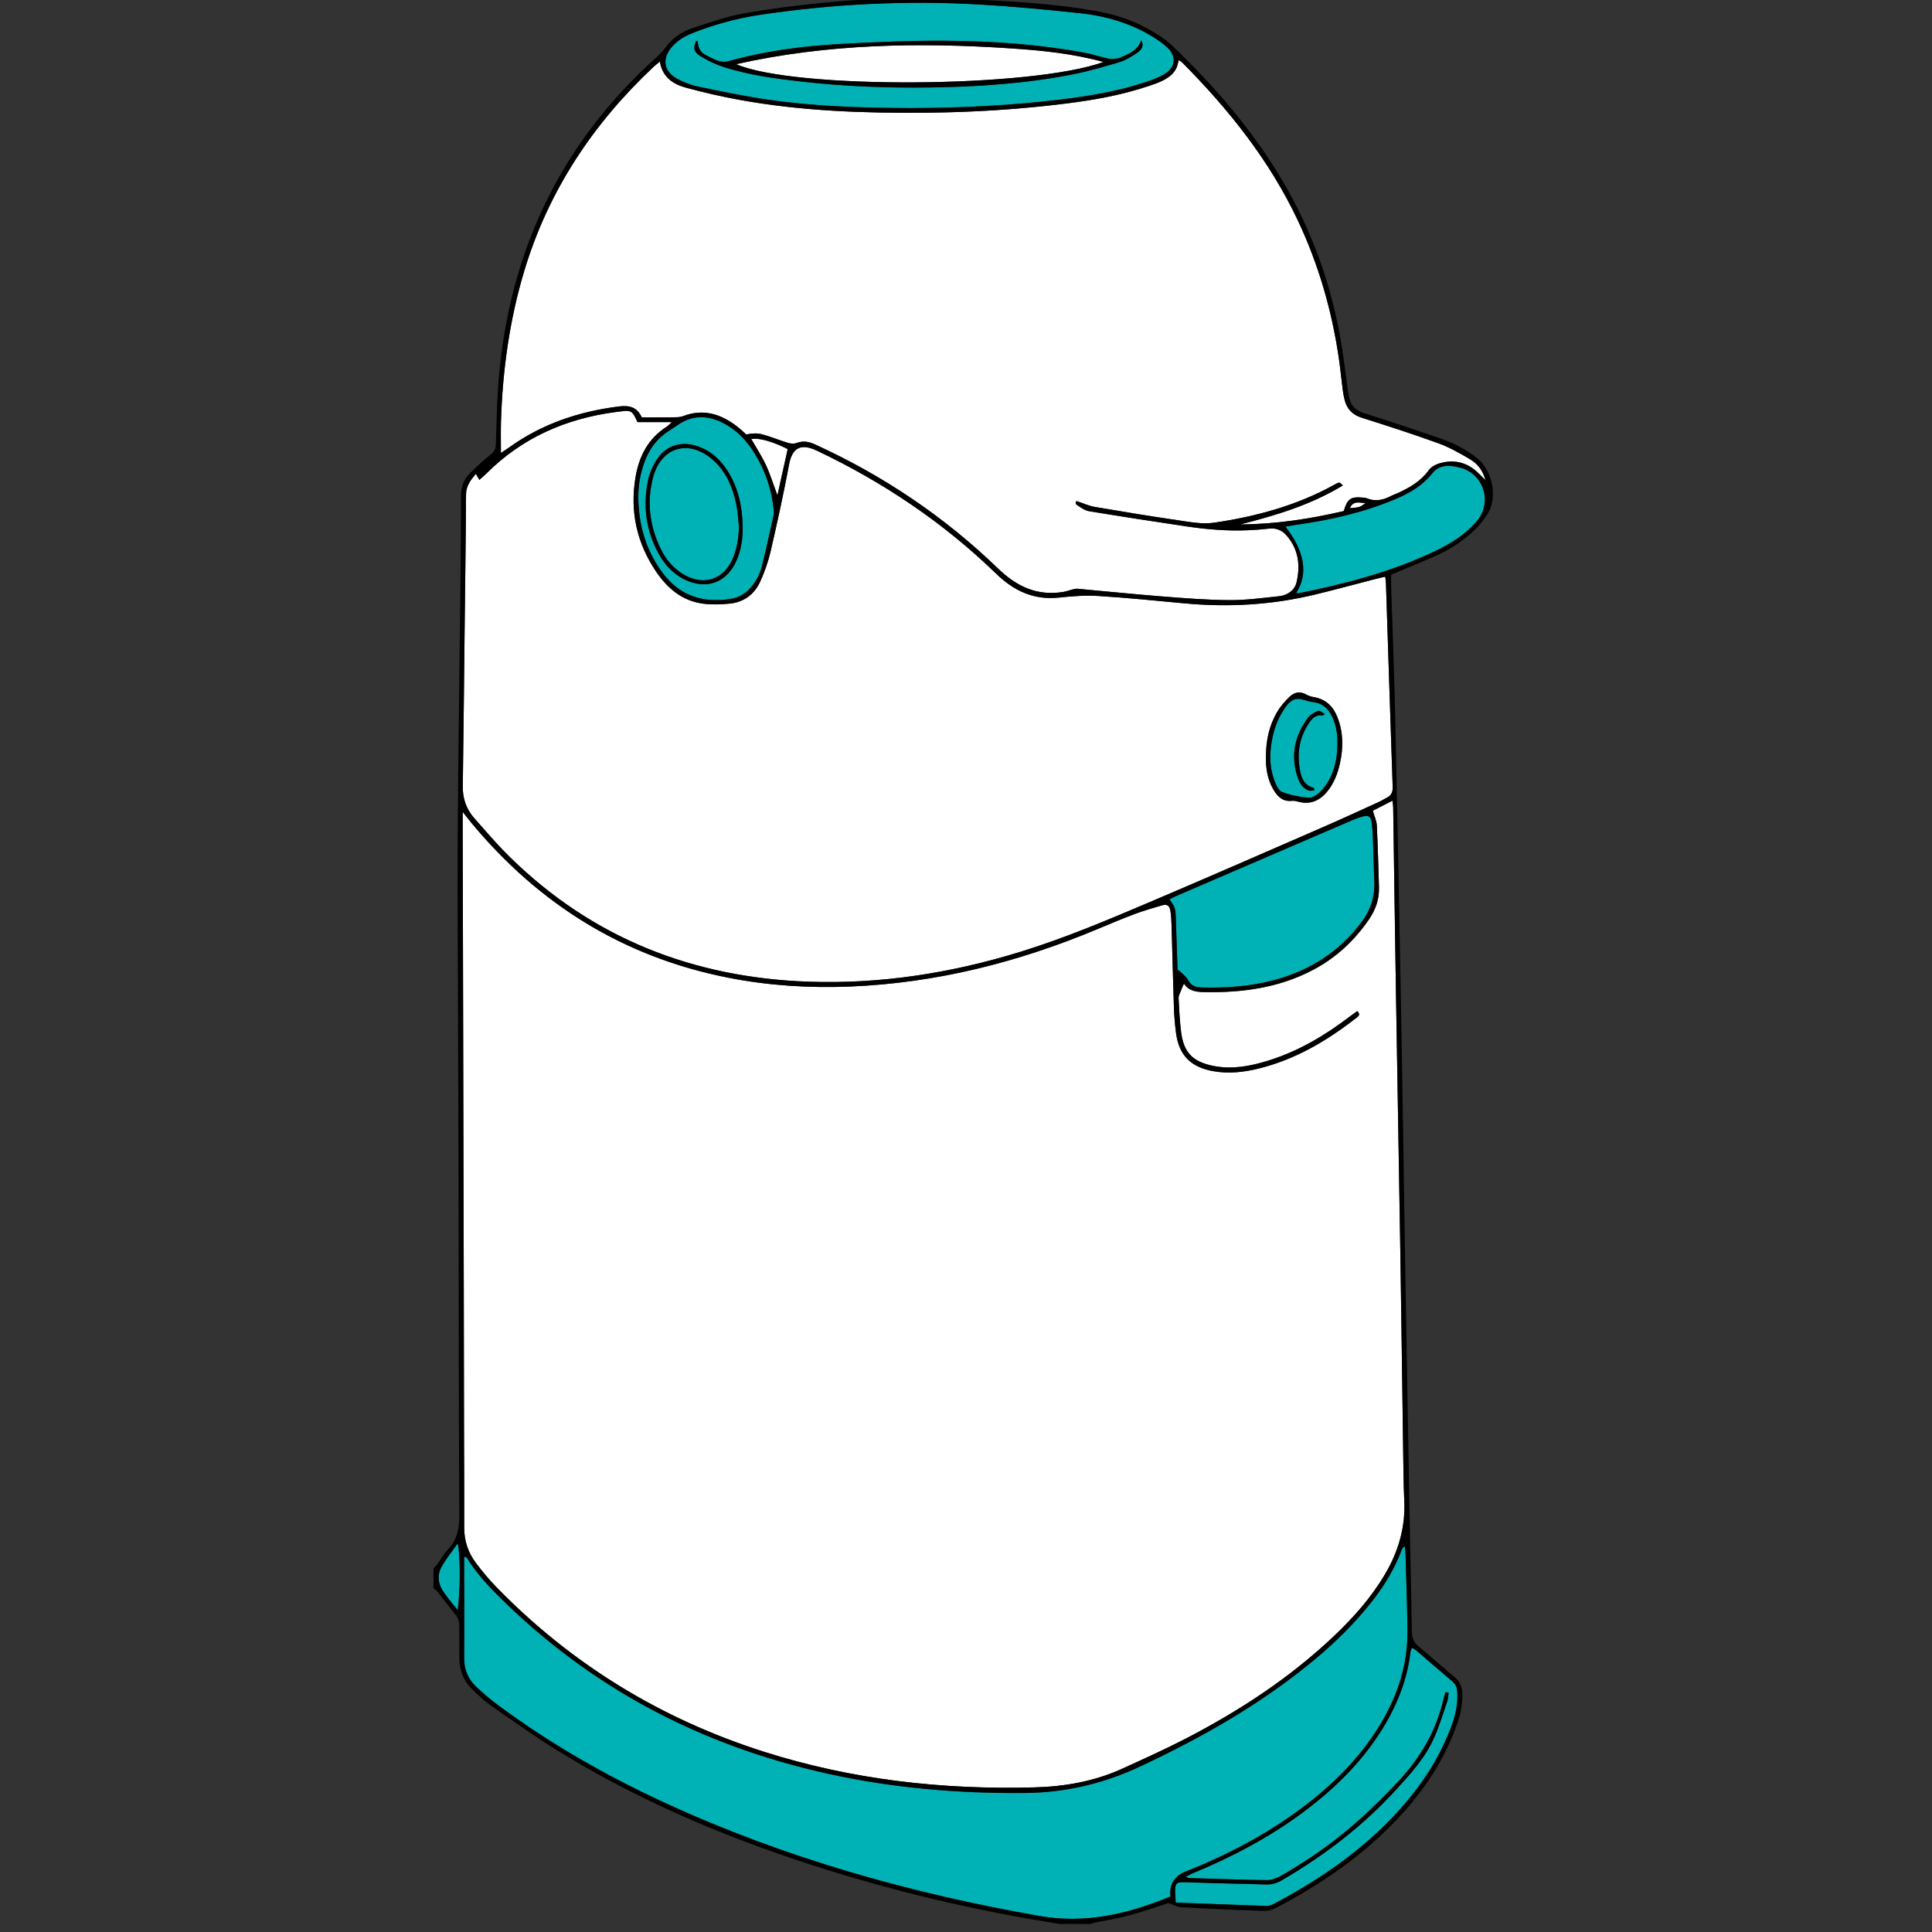 <?xml version="1.0" encoding="utf-8"?>
<!-- Generator: Adobe Illustrator 16.0.3, SVG Export Plug-In . SVG Version: 6.00 Build 0)  -->
<!DOCTYPE svg PUBLIC "-//W3C//DTD SVG 1.1//EN" "http://www.w3.org/Graphics/SVG/1.1/DTD/svg11.dtd">
<svg version="1.1" id="Diaper_Champ_-_Regular" xmlns="http://www.w3.org/2000/svg" xmlns:xlink="http://www.w3.org/1999/xlink"
	 x="0px" y="0px" width="512px" height="512px" viewBox="0 0 512 512" enable-background="new 0 0 512 512" xml:space="preserve">
<rect x="0" y="0" width="512" height="512" fill="#333333" stroke="none"/>
<path id="Base" fill="#FFFFFF" d="M359.69,267.949c-0.7,0.513-1.452,1.044-2.187,1.602c-6.611,5.038-13.707,9.188-21.704,11.622
	c-4.635,1.409-9.349,2.287-14.208,1.318c-5.535-1.104-7.928-3.575-8.601-9.111c-0.354-2.94-0.509-5.905-0.647-8.864
	c-0.028-0.636,0.364-1.303,0.603-1.939c0.22-0.592,0.487-1.162,0.81-1.916c1.275,1.992,3.26,2.218,5.354,2.26
	c10.148,0.198,19.972-1.136,29.079-5.998c6.002-3.202,10.788-7.71,14.621-13.29c1.779-2.587,2.737-5.417,2.636-8.574
	c-0.173-5.447-0.302-10.895-0.574-16.336c-0.061-1.209-0.643-2.395-1.063-3.873c1.479-0.755,3.229-1.644,5.208-2.652
	c0.083,0.702,0.188,1.211,0.194,1.721c0.24,16.025,0.454,32.051,0.716,48.075c0.386,23.717,0.82,47.431,1.198,71.146
	c0.271,16.986,0.477,33.977,0.725,50.961c0.064,4.566,0.097,9.137,0.302,13.698c0.316,7.04-1.582,13.443-5.142,19.453
	c-3.666,6.199-8.405,11.514-13.602,16.429c-11.676,11.051-25.006,19.748-39.228,27.105c-5.477,2.83-11.107,5.353-16.717,7.916
	c-7.402,3.384-15.279,4.763-23.347,4.979c-24.357,0.651-48.294-2.022-71.597-9.428c-27.331-8.688-51.09-23.198-71.096-43.777
	c-1.894-1.947-3.632-4.065-5.272-6.231c-2.084-2.75-3.139-5.886-3.125-9.396c0.032-8.097-0.036-16.19-0.052-24.287
	c-0.025-13.225-0.034-26.447-0.065-39.672c-0.096-40.875-0.197-81.75-0.296-122.625c-0.001-0.847,0-1.693,0-3.107
	c1.046,1.316,1.706,2.181,2.399,3.016c17.907,21.536,40.384,35.519,67.979,40.932c10.656,2.09,21.426,2.787,32.286,2.345
	c22.851-0.937,44.621-6.445,65.637-15.251c3.25-1.362,6.497-2.735,9.798-3.969c2.391-0.894,4.854-1.598,7.308-2.321
	c1.16-0.34,1.879,0.058,2.104,1.241c0.232,1.254,0.304,2.545,0.342,3.825c0.221,7.288,0.381,14.582,0.63,21.867
	c0.077,2.317,0.264,4.645,0.569,6.94c0.79,5.936,3.947,9.047,9.89,10.099c4.04,0.715,8.006,0.278,11.912-0.677
	c9.761-2.39,18.206-7.368,26.039-13.501C359.999,269.311,360.635,268.908,359.69,267.949z M123.507,131.024
	c-0.066,11.696-0.236,23.392-0.368,35.089c-0.16,14.099-0.292,28.2-0.494,42.297c-0.046,3.216,0.931,6.017,3.015,8.384
	c3.07,3.484,6.097,7.028,9.405,10.28c21.963,21.595,48.663,32.015,79.188,33.083c19.153,0.671,37.854-2.277,56.124-7.906
	c11.949-3.682,23.459-8.57,34.95-13.458c15.179-6.453,30.289-13.064,45.41-19.647c4.912-2.136,9.773-4.391,14.648-6.609
	c0.729-0.33,1.404-0.767,2.121-1.124c1.226-0.607,1.618-1.532,1.569-2.92c-0.624-17.934-1.19-35.87-1.779-53.806
	c-0.02-0.544-0.107-1.085-0.188-1.861c-0.798,0.184-1.478,0.322-2.146,0.496c-5.502,1.418-10.984,2.918-16.51,4.252
	c-11.392,2.754-22.938,3.41-34.601,2.316c-7.575-0.711-15.151-1.474-22.741-1.949c-3.412-0.212-6.887,0.035-10.296,0.41
	c-6.74,0.738-12-1.647-16.838-6.335c-13.977-13.548-29.945-24.271-47.544-32.613c-4.333-2.054-6.51-0.6-7.314,3.674
	c-1.454,7.707-3.124,15.377-4.891,23.019c-0.646,2.784-1.614,5.54-2.813,8.134c-1.542,3.339-4.346,5.369-8.045,5.735
	c-2.372,0.235-4.824,0.315-7.174-0.007c-5.445-0.752-9.326-4.072-12.302-8.454c-5.137-7.559-6.979-15.939-5.491-24.942
	c0.918-5.561,3.331-10.352,8.308-13.494c0.36-0.228,0.643-0.579,1.324-1.211c-3.381,0-6.289,0-9.095,0
	c-1.384-3.048-1.658-3.204-4.639-2.803c-0.396,0.054-0.797,0.096-1.192,0.147c-13.186,1.749-24.777,6.83-34.263,16.339
	c-0.537,0.538-1.127,1.021-1.815,1.64c-0.354-0.627-0.576-1.02-0.913-1.616C124.671,127.29,123.52,128.79,123.507,131.024z
	 M338.472,188.651c0.877-1.489,2.065-2.844,3.324-4.041c1.235-1.181,2.771-1.49,4.411-0.529c0.604,0.352,1.335,0.549,2.031,0.671
	c3.162,0.556,5.102,2.5,6.219,5.383c1.563,4.021,1.55,8.13,0.614,12.278c-0.604,2.687-1.591,5.207-3.356,7.358
	c-2.001,2.437-4.488,3.528-7.659,2.678c-0.533-0.143-1.113-0.284-1.648-0.222c-2.609,0.301-4.004-1.306-5.1-3.264
	c-1.485-2.658-1.875-5.585-1.821-8.281C335.469,196.208,336.361,192.244,338.472,188.651z M389.544,121.685
	c-2.68-1.576-5.426-3.146-8.335-4.2c-6.692-2.431-13.479-4.613-20.273-6.762c-2.479-0.784-3.979-2.278-4.594-4.729
	c-0.233-0.93-0.403-1.879-0.525-2.83c-0.337-2.621-0.582-5.254-0.959-7.869c-1.836-12.765-5.355-25.042-10.848-36.723
	c-7.529-16.021-18.39-29.616-30.786-42.08c-0.201-0.203-0.503-0.309-0.911-0.552c-0.323,3.098-2.33,4.587-4.749,5.685
	c-0.945,0.429-1.938,0.763-2.92,1.097c-7.165,2.424-14.569,3.769-22.05,4.707c-12.254,1.536-24.564,2.319-36.912,2.438
	c-16.606,0.163-33.175-0.417-49.563-3.375c-4.797-0.867-9.566-1.965-14.272-3.237c-3.438-0.928-6.314-2.771-6.968-6.926
	c-0.657,0.537-1.169,0.908-1.627,1.337c-16.101,15.099-27.936,32.895-34.325,54.161c-3.921,13.054-5.759,26.421-6.163,40.011
	c-0.077,2.6-0.012,5.205-0.012,8.204c1.014-0.681,1.663-1.095,2.288-1.543c8.677-6.218,18.442-9.459,28.956-10.78
	c2.658-0.334,4.775,0.05,6.076,2.88c2.988,0,5.947,0.02,8.905-0.014c0.708-0.008,1.461-0.071,2.111-0.321
	c5.285-2.012,9.897-0.575,14.159,2.693c0.881,0.676,1.688,1.449,2.526,2.178c1.486-0.314,2.916-0.384,4.226-0.028
	c2.313,0.629,4.54,1.57,6.834,2.267c0.703,0.213,1.603,0.281,2.266,0.032c1.717-0.646,3.215-0.394,4.847,0.35
	c18.035,8.218,34.284,19.135,48.515,32.876c5.027,4.854,10.354,7.329,17.244,6.256c0.829-0.13,1.629-0.453,2.447-0.653
	c0.448-0.111,0.922-0.252,1.37-0.212c7.418,0.667,14.831,1.439,22.257,2.024c5.986,0.472,11.99,0.953,17.989,0.996
	c4.385,0.032,8.781-0.576,13.159-1.032c2.229-0.233,4.151-1.539,4.657-3.644c1.07-4.449,0.569-8.772-2.601-12.426
	c-1.238-1.427-2.768-2.081-4.699-1.851c-1.827,0.218-3.669,0.352-5.508,0.428c-5.382,0.23-10.738-0.19-16.054-0.976
	c-8.712-1.288-17.416-2.635-26.107-4.067c-1.108-0.183-2.161-0.949-3.139-1.6c-0.613-0.407-0.436-0.958-0.141-1.076
	c1.813,0.597,3.251,1.277,4.767,1.535c7.421,1.266,14.847,2.494,22.294,3.575c3.072,0.446,6.286,1.062,9.291,0.621
	c11.143-1.636,21.952-4.542,31.9-10.057c0.419-0.232,0.851-0.52,1.302-0.577c0.234-0.03,0.527,0.384,0.986,0.752
	c-8.575,5.203-17.797,7.941-27.192,10.331c9.348-0.053,18.493-1.457,27.435-3.542c0.921-3.217,1.836-3.849,4.893-3.579
	c0.396,0.036,0.824,0.034,1.183,0.185c2.259,0.949,4.366,0.491,6.434-0.6c0.563-0.298,1.186-0.488,1.767-0.755
	c3.156-1.449,6.113-3.129,8.219-6.058c0.565-0.783,1.582-1.418,2.522-1.723c3.398-1.104,6.662-0.725,9.552,1.514
	c0.938,0.726,1.735,1.631,2.988,2.83C392.929,124.543,391.475,122.823,389.544,121.685z M208.748,119.011
	c-3.983-2.034-7.908-3.109-9.639-2.635c1.304,2.277,2.759,4.477,3.86,6.841c1.137,2.44,1.929,5.042,3.053,8.055
	C206.99,126.912,207.871,122.956,208.748,119.011z M361.873,133.299c-1.525,0.026-3.133-0.799-4.167,1.347
	C360.144,134.515,360.563,134.375,361.873,133.299z M292.443,16.422c-8.34-2.272-16.424-3.057-24.504-3.597
	c-24.441-1.634-48.783-1.22-72.843,4.181C210.507,23.727,273.584,23.335,292.443,16.422z"/>
<path id="Foot" fill="#00B2B6" d="M310.186,502.593c-11.28,4.655-22.572,7.292-34.646,5.177
	c-34.226-5.997-67.438-15.335-99.077-29.879c-15.763-7.246-30.771-15.821-44.716-26.188c-1.923-1.431-3.744-3.013-5.497-4.65
	c-2.208-2.063-3.267-4.626-3.242-7.721c0.065-8.175,0.008-16.349-0.004-24.521c-0.001-0.717,0-1.434,0-2.295
	c0.346,0.137,0.622,0.152,0.707,0.289c2.495,4.063,5.711,7.523,9.083,10.847c11.658,11.487,24.651,21.183,39.065,28.958
	c14.905,8.038,30.683,13.683,47.196,17.369c17.293,3.858,34.808,5.33,52.489,5.185c10.739-0.089,20.889-2.466,30.646-7.042
	c16.461-7.722,32.153-16.633,46.176-28.298c5.683-4.729,10.922-9.899,15.468-15.746c3.165-4.072,5.792-8.457,7.618-13.296
	c0.141-0.36,0.318-0.704,0.827-1.028c0.068,0.685,0.182,1.362,0.198,2.046c0.19,6.809,0.462,13.615,0.52,20.422
	c0.074,8.625-2.412,16.588-6.746,23.991c-5.943,10.159-14.274,18.044-23.789,24.774c-8.347,5.904-17.365,10.563-26.818,14.422
	c-0.148,0.059-0.299,0.12-0.45,0.171C311.927,496.714,309.758,498.663,310.186,502.593z M383.888,448.582
	c-0.099,0.737-0.075,1.517-0.313,2.203c-1.115,3.252-2.126,6.558-3.507,9.695c-2.324,5.273-6.152,9.483-10.006,13.713
	c-8.835,9.693-19.094,17.529-30.384,24.103c-1.277,0.745-2.616,1.153-4.111,1.107c-3.844-0.12-7.688-0.191-11.532-0.294
	c-3.523-0.098-7.048-0.234-10.571-0.301c-1.5-0.025-1.938,0.326-2.029,1.719c-0.074,1.146,0.084,2.306,0.146,3.675
	c8.252,0.313,16.173,0.632,24.094,0.887c0.674,0.022,1.417-0.278,2.032-0.604c12.406-6.567,23.838-14.446,33.269-24.978
	c6.047-6.747,10.904-14.221,13.938-22.824c0.946-2.688,1.438-5.387,1.285-8.235c-0.063-1.205-0.399-2.1-1.354-2.896
	c-3.131-2.624-6.191-5.333-9.294-7.993c-0.39-0.334-0.857-0.571-1.292-0.855c-0.181,0.284-0.301,0.404-0.338,0.548
	c-0.088,0.308-0.146,0.625-0.187,0.94c-0.836,6.618-3.14,12.729-6.475,18.464c-5.532,9.518-13.172,17.092-21.932,23.609
	c-8.985,6.694-18.832,11.851-29.151,16.136c-0.598,0.245-1.154,0.575-1.908,0.96c0.465,0.219,0.596,0.332,0.729,0.339
	c6.891,0.208,13.774,0.459,20.664,0.555c1.206,0.014,2.53-0.456,3.612-1.042c2.391-1.301,4.688-2.78,6.974-4.259
	c9.146-5.903,17.151-13.108,24.536-21.099c5.628-6.082,9.668-12.916,11.604-20.979c0.196-0.821,0.465-1.621,0.699-2.43
	C383.352,448.49,383.621,448.535,383.888,448.582z M121.284,409.027c-1.572,2.261-3.223,4.229-4.396,6.453
	c-0.909,1.717-0.81,3.881,0.143,5.555c1.162,2.04,2.823,3.797,4.268,5.677C122.11,420.73,121.935,411.086,121.284,409.027z"/>
<path id="Accents" fill="#00B2B6" d="M241.378,28.647c-12.584-0.048-25.157-0.416-37.63-2.202
	c-6.332-0.906-12.609-2.225-18.878-3.532c-1.929-0.401-3.854-1.168-5.578-2.132c-3.419-1.914-3.87-5.264-1.313-8.26
	c1.438-1.684,3.258-2.843,5.289-3.655c5.822-2.329,11.849-3.986,18.041-4.916c19.389-2.915,38.888-3.883,58.458-2.75
	c8.789,0.508,17.563,1.355,26.319,2.28c6.825,0.72,13.37,2.581,19.295,6.196c1.427,0.872,2.849,1.831,4.048,2.981
	c2.36,2.256,2.104,5.138-0.663,6.872c-1.538,0.963-3.309,1.614-5.04,2.194c-7.561,2.52-15.384,3.795-23.265,4.729
	C267.481,27.989,254.446,28.611,241.378,28.647z M302.453,10.652c-0.987,2.833-3.437,3.7-5.771,4.707
	c-0.146,0.063-0.302,0.149-0.451,0.154c-0.844,0.027-1.719,0.183-2.522,0.014c-2.03-0.426-4.012-1.117-6.049-1.499
	c-12.074-2.267-24.301-3.122-36.549-3.223c-9.515-0.079-19.048,0.325-28.554,0.858c-9.917,0.557-19.768,1.842-29.369,4.517
	c-2.428,0.677-4.149-0.647-6.069-1.539c-1.544-0.716-2.144-2.025-2.213-3.654c-0.003-0.062-0.261-0.112-0.4-0.167
	c-0.836,1.742-0.708,2.904,1.029,3.992c1.879,1.174,3.927,2.188,6.03,2.873c6.96,2.268,14.196,3.19,21.436,3.997
	c11.073,1.234,22.188,1.648,33.327,1.498c12.667-0.17,25.281-1.003,37.733-3.426c4.305-0.838,8.546-2.066,12.748-3.339
	c1.645-0.499,3.18-1.5,4.623-2.479C302.469,13.232,303.274,12.186,302.453,10.652z M312.461,257.191
	c0.804,0.822,1.83,1.521,2.354,2.496c0.813,1.502,1.965,1.959,3.521,2.002c6.52,0.183,12.978-0.262,19.3-1.944
	c9.436-2.513,17.252-7.443,23.171-15.353c2.486-3.323,3.606-6.878,3.407-10.967c-0.169-3.438-0.202-6.885-0.335-10.326
	c-0.063-1.68-0.155-3.364-0.344-5.034c-0.187-1.674-0.814-2.104-2.402-1.684c-1.002,0.266-1.986,0.633-2.939,1.043
	c-15.521,6.674-31.037,13.362-46.552,20.05c-0.579,0.25-1.133,0.557-1.711,0.842c1.564,2.296,1.574,2.296,1.675,5.188
	c0.159,4.561,0.31,9.122,0.462,13.684C312.198,257.189,312.33,257.189,312.461,257.191z M344.383,157.182
	c12.42-2.519,24.644-5.706,36.127-11.227c4.129-1.986,8.035-4.417,10.981-8.005c4.004-4.872,1.74-12.235-4.298-13.95
	c-2.661-0.757-5.674-1.03-7.592,1.393c-2.553,3.223-5.834,5.172-9.47,6.727c-8.527,3.647-17.482,5.677-26.635,6.963
	c-0.902,0.126-1.8,0.308-2.832,0.488c5.134,6.635,6.081,12.523,2.81,17.618C343.912,157.188,344.153,157.228,344.383,157.182z
	 M169.163,132.164c-0.058-3.079,0.401-6.069,1.364-8.987c1.245-3.775,3.379-6.875,6.779-9.03c0.741-0.471,1.479-0.954,2.199-1.461
	c4.155-2.93,8.417-2.662,12.665-0.307c4.527,2.509,7.404,6.521,9.611,11.066c1.727,3.559,2.783,7.325,3.209,11.261
	c0.067,0.628,0.14,1.296,0.007,1.901c-0.979,4.453-1.948,8.912-3.059,13.333c-0.567,2.263-1.63,4.328-3.253,6.081
	c-1.37,1.478-3.055,2.367-4.987,2.681c-7.41,1.204-13.615-0.774-18.197-7.004C171.222,145.878,169.287,139.318,169.163,132.164z
	 M196.818,140.164c-0.013-6.183-1.366-11.201-3.944-15.273c-1.989-3.144-4.598-5.535-8.198-6.693
	c-4.274-1.376-8.313-0.084-10.696,3.708c-1.043,1.66-1.882,3.583-2.273,5.497c-1.376,6.739-0.498,13.233,2.833,19.308
	c1.611,2.937,3.794,5.334,6.863,6.848c5.801,2.86,11.251,0.864,13.82-5.1C196.447,145.61,196.836,142.609,196.818,140.164z
	 M354.432,196.903c0.013,3.513-0.561,6.659-2.068,9.541c-0.69,1.322-1.638,2.583-2.721,3.603c-0.765,0.719-1.998,1.454-2.943,1.362
	c-2.355-0.226-4.766-0.674-6.95-1.542c-0.952-0.379-1.627-1.927-2.048-3.082c-1.444-3.959-1.281-8.015-0.316-12.061
	c0.676-2.833,1.829-5.442,3.626-7.766c1.147-1.486,2.502-2.151,4.381-1.532c0.91,0.298,1.851,0.554,2.796,0.671
	c2.415,0.302,3.854,1.77,4.847,3.829C354.139,192.215,354.467,194.655,354.432,196.903z M348.373,209.423
	c-0.187-0.416-0.222-0.655-0.313-0.677c-2.182-0.537-3.063-2.207-3.463-4.161c-0.958-4.657-0.368-9.076,2.366-13.076
	c0.846-1.235,1.869-2.206,3.572-1.9c0.146,0.026,0.338-0.22,0.534-0.355c-1.28-0.955-1.424-1.07-2.278-0.644
	c-0.77,0.386-1.604,0.861-2.104,1.525c-3.712,4.948-4.779,10.381-2.653,16.282c0.493,1.373,1.364,2.572,2.834,3.083
	C347.278,209.644,347.802,209.463,348.373,209.423z M195.125,133.677c-0.963-4.634-2.746-8.902-6.476-12.041
	c-6.298-5.301-13.476-3.09-15.571,4.849c-1.726,6.529-0.93,12.887,2,18.938c1.342,2.772,3.278,5.125,5.977,6.748
	c5.382,3.241,10.82,1.474,13.208-4.304c1.087-2.631,1.47-5.394,1.585-8.241C195.615,137.64,195.529,135.625,195.125,133.677z"/>
<path id="Lines" d="M280.803,509.862c-2.591-0.431-5.184-0.836-7.768-1.289c-19.967-3.507-39.601-8.372-58.871-14.649
	c-23.359-7.609-45.833-17.245-66.76-30.222c-5.845-3.625-11.457-7.629-17.099-11.57c-1.827-1.274-3.481-2.826-5.092-4.379
	c-2.354-2.272-3.499-5.102-3.468-8.409c0.026-2.804-0.074-5.604-0.033-8.405c0.02-1.188-0.277-2.145-1.045-3.073
	c-1.628-1.979-3.139-4.05-4.728-6.062c-0.284-0.357-0.705-0.608-1.063-0.913c0-1.764,0-3.524,0-5.291
	c0.38-0.399,0.81-0.766,1.128-1.209c0.848-1.164,1.489-2.522,2.494-3.522c2.768-2.759,3.254-6.002,3.229-9.793
	c-0.182-27.812-0.146-55.617-0.2-83.427c-0.035-17.392-0.11-34.778-0.157-52.168c-0.041-15.065-0.172-30.131-0.069-45.196
	c0.144-21.551,0.473-43.101,0.702-64.652c0.085-8.013,0.165-16.026,0.139-24.039c-0.007-2.306,0.584-4.314,2.159-5.92
	c1.787-1.822,3.664-3.581,5.662-5.165c0.986-0.782,1.401-1.509,1.442-2.763c0.19-5.922,0.281-11.861,0.795-17.758
	c2.932-33.624,16.459-62.069,41.695-84.742c1.001-0.899,1.914-1.923,2.729-2.994c1.875-2.462,4.4-4.015,7.244-4.933
	c4.412-1.425,8.838-2.977,13.381-3.79c7.084-1.268,14.252-2.152,21.417-2.854c11.493-1.128,23.041-1.466,34.579-0.997
	c12.483,0.508,24.978,1.066,37.317,3.267c4.602,0.82,9.051,2.187,13.147,4.431c2.374,1.299,4.802,2.706,6.74,4.553
	c11.369,10.811,21.556,22.62,29.548,36.194c7.727,13.116,12.774,27.22,15.348,42.207c0.743,4.337,1.231,8.716,1.852,13.073
	c0.103,0.712,0.237,1.42,0.401,2.119c0.481,2.042,1.688,3.262,3.765,3.919c6.716,2.122,13.398,4.356,20.063,6.638
	c3.648,1.249,7.082,2.952,10.119,5.405c3.739,3.021,5.729,10.295,2.438,15.068c-0.997,1.44-2.078,2.869-3.352,4.055
	c-3.007,2.8-6.421,5.06-10.189,6.716c-3.878,1.702-7.805,3.298-11.777,4.969c0,1.076-0.029,2.184,0.009,3.291
	c0.373,12.093,0.854,24.183,1.119,36.278c0.58,26.27,1.085,52.544,1.563,78.817c0.367,20.188,0.639,40.376,0.971,60.563
	c0.372,22.433,0.753,44.863,1.156,67.293c0.204,11.294,0.499,22.586,0.663,33.879c0.024,1.679,0.513,2.844,1.8,3.908
	c3.215,2.649,6.296,5.463,9.506,8.115c1.422,1.179,2.006,2.557,2.063,4.367c0.079,2.523-0.319,4.923-1.115,7.307
	c-3.206,9.602-8.602,17.857-15.431,25.229c-9.484,10.23-20.784,18.028-33.115,24.396c-0.881,0.452-1.991,0.707-2.981,0.673
	c-7.285-0.249-14.569-0.563-21.853-0.957c-1.04-0.058-2.053-0.663-3.376-1.119c-3.222,1.025-6.771,2.281-10.388,3.263
	c-2.927,0.795-5.942,1.251-8.916,1.869c-0.462,0.096-0.905,0.266-1.358,0.4C286.253,509.862,283.529,509.862,280.803,509.862z
	 M359.69,267.949c0.944,0.959,0.309,1.361-0.186,1.746c-7.833,6.133-16.278,11.113-26.039,13.5
	c-3.906,0.955-7.872,1.392-11.912,0.678c-5.94-1.053-9.1-4.163-9.891-10.098c-0.307-2.299-0.491-4.623-0.568-6.941
	c-0.249-7.286-0.409-14.579-0.63-21.867c-0.038-1.28-0.107-2.571-0.343-3.825c-0.224-1.183-0.94-1.581-2.103-1.241
	c-2.452,0.723-4.917,1.427-7.308,2.321c-3.301,1.234-6.548,2.606-9.798,3.969c-21.016,8.806-42.786,14.316-65.637,15.25
	c-10.86,0.445-21.63-0.252-32.286-2.342c-27.597-5.415-50.072-19.396-67.98-40.934c-0.693-0.835-1.354-1.7-2.398-3.016
	c0,1.414-0.001,2.261,0,3.107c0.099,40.875,0.201,81.75,0.296,122.625c0.031,13.226,0.04,26.449,0.065,39.675
	c0.016,8.096,0.084,16.189,0.052,24.284c-0.015,3.515,1.042,6.647,3.125,9.397c1.643,2.164,3.381,4.283,5.271,6.232
	c20.007,20.578,43.766,35.09,71.097,43.776c23.303,7.403,47.236,10.079,71.597,9.428c8.065-0.217,15.942-1.596,23.347-4.979
	c5.607-2.563,11.24-5.086,16.717-7.916c14.222-7.357,27.552-16.059,39.228-27.105c5.194-4.915,9.936-10.229,13.602-16.429
	c3.56-6.01,5.458-12.413,5.142-19.453c-0.205-4.563-0.235-9.132-0.302-13.697c-0.248-16.986-0.451-33.976-0.726-50.963
	c-0.377-23.715-0.813-47.429-1.197-71.146c-0.262-16.023-0.476-32.049-0.718-48.074c-0.007-0.51-0.109-1.019-0.192-1.721
	c-1.979,1.009-3.729,1.897-5.208,2.652c0.42,1.479,1.002,2.664,1.063,3.873c0.272,5.441,0.401,10.89,0.574,16.336
	c0.104,3.157-0.854,5.987-2.636,8.574c-3.833,5.58-8.619,10.088-14.621,13.29c-9.107,4.861-18.931,6.196-29.079,5.998
	c-2.094-0.042-4.076-0.266-5.354-2.26c-0.32,0.754-0.59,1.326-0.81,1.916c-0.236,0.639-0.631,1.306-0.603,1.941
	c0.141,2.956,0.295,5.924,0.647,8.862c0.673,5.536,3.063,8.007,8.601,9.11c4.859,0.97,9.573,0.092,14.208-1.317
	c7.997-2.437,15.093-6.584,21.704-11.622C358.238,268.993,358.99,268.461,359.69,267.949z M126.117,125.564
	c-1.446,1.726-2.598,3.226-2.61,5.46c-0.066,11.696-0.236,23.392-0.368,35.089c-0.16,14.099-0.292,28.2-0.494,42.297
	c-0.046,3.216,0.931,6.017,3.015,8.384c3.07,3.484,6.097,7.028,9.405,10.28c21.963,21.595,48.663,32.015,79.188,33.083
	c19.153,0.671,37.854-2.277,56.124-7.906c11.949-3.682,23.459-8.57,34.95-13.458c15.179-6.453,30.289-13.064,45.41-19.647
	c4.912-2.136,9.773-4.391,14.648-6.609c0.729-0.33,1.403-0.767,2.121-1.124c1.226-0.607,1.618-1.532,1.569-2.92
	c-0.624-17.934-1.19-35.87-1.779-53.806c-0.02-0.544-0.107-1.085-0.188-1.861c-0.798,0.184-1.478,0.322-2.146,0.496
	c-5.502,1.418-10.984,2.918-16.51,4.252c-11.392,2.754-22.938,3.41-34.601,2.316c-7.575-0.711-15.151-1.474-22.741-1.949
	c-3.412-0.212-6.887,0.035-10.296,0.41c-6.74,0.738-12-1.647-16.838-6.335c-13.977-13.548-29.945-24.271-47.544-32.613
	c-4.333-2.054-6.51-0.6-7.314,3.674c-1.454,7.707-3.124,15.377-4.891,23.019c-0.646,2.784-1.614,5.54-2.813,8.134
	c-1.542,3.339-4.346,5.369-8.045,5.735c-2.372,0.235-4.824,0.315-7.174-0.007c-5.445-0.752-9.326-4.072-12.302-8.454
	c-5.137-7.559-6.979-15.939-5.491-24.942c0.918-5.561,3.331-10.352,8.308-13.494c0.36-0.228,0.643-0.579,1.324-1.211
	c-3.381,0-6.289,0-9.095,0c-1.384-3.048-1.658-3.204-4.64-2.803c-0.396,0.054-0.796,0.096-1.191,0.147
	c-13.186,1.749-24.777,6.83-34.263,16.339c-0.537,0.538-1.127,1.021-1.815,1.64C126.676,126.553,126.454,126.16,126.117,125.564z
	 M393.672,127.252c-0.741-2.709-2.195-4.43-4.131-5.568c-2.678-1.576-5.424-3.146-8.332-4.2c-6.693-2.431-13.48-4.613-20.274-6.762
	c-2.479-0.784-3.979-2.278-4.594-4.729c-0.233-0.93-0.403-1.879-0.525-2.83c-0.337-2.621-0.582-5.254-0.959-7.869
	c-1.836-12.765-5.354-25.042-10.848-36.723c-7.529-16.019-18.39-29.616-30.786-42.08c-0.201-0.203-0.503-0.309-0.911-0.552
	c-0.323,3.098-2.33,4.587-4.749,5.685c-0.945,0.429-1.938,0.763-2.92,1.097c-7.165,2.424-14.569,3.769-22.05,4.707
	c-12.254,1.536-24.564,2.319-36.912,2.438c-16.606,0.163-33.175-0.417-49.563-3.375c-4.797-0.867-9.566-1.965-14.273-3.237
	c-3.438-0.928-6.313-2.771-6.967-6.926c-0.658,0.537-1.169,0.908-1.627,1.337c-16.101,15.099-27.936,32.895-34.325,54.161
	c-3.921,13.054-5.759,26.421-6.164,40.011c-0.076,2.6-0.011,5.205-0.011,8.204c1.014-0.681,1.663-1.095,2.288-1.543
	c8.677-6.218,18.442-9.459,28.956-10.78c2.658-0.334,4.775,0.05,6.076,2.88c2.988,0,5.947,0.02,8.905-0.014
	c0.708-0.008,1.461-0.071,2.111-0.321c5.285-2.012,9.897-0.575,14.159,2.693c0.881,0.676,1.688,1.449,2.526,2.178
	c1.486-0.314,2.916-0.384,4.226-0.028c2.313,0.629,4.54,1.57,6.834,2.267c0.703,0.213,1.603,0.281,2.266,0.032
	c1.717-0.646,3.215-0.394,4.847,0.35c18.035,8.218,34.284,19.135,48.515,32.876c5.027,4.854,10.354,7.329,17.244,6.256
	c0.829-0.13,1.629-0.453,2.447-0.653c0.448-0.111,0.922-0.252,1.37-0.212c7.418,0.667,14.831,1.439,22.257,2.024
	c5.986,0.472,11.99,0.953,17.989,0.996c4.385,0.032,8.781-0.576,13.159-1.032c2.229-0.233,4.151-1.539,4.657-3.644
	c1.07-4.449,0.569-8.772-2.601-12.426c-1.238-1.427-2.768-2.081-4.699-1.851c-1.827,0.218-3.669,0.352-5.508,0.428
	c-5.382,0.23-10.738-0.19-16.054-0.976c-8.712-1.288-17.417-2.635-26.107-4.067c-1.108-0.183-2.161-0.949-3.139-1.6
	c-0.613-0.407-0.436-0.958-0.141-1.076c1.813,0.597,3.251,1.277,4.767,1.535c7.421,1.266,14.847,2.494,22.294,3.575
	c3.072,0.446,6.286,1.062,9.291,0.621c11.143-1.636,21.952-4.542,31.9-10.057c0.418-0.232,0.851-0.52,1.302-0.577
	c0.234-0.03,0.527,0.384,0.987,0.752c-8.576,5.203-17.798,7.941-27.193,10.331c9.348-0.053,18.493-1.457,27.435-3.542
	c0.921-3.217,1.836-3.849,4.893-3.579c0.396,0.036,0.824,0.034,1.183,0.185c2.259,0.949,4.366,0.491,6.434-0.6
	c0.563-0.298,1.186-0.488,1.767-0.755c3.156-1.449,6.112-3.129,8.219-6.058c0.565-0.783,1.582-1.418,2.522-1.723
	c3.398-1.104,6.662-0.725,9.552,1.514C391.62,125.148,392.42,126.054,393.672,127.252z M310.186,502.593
	c-0.43-3.931,1.741-5.879,5.005-7.016c0.151-0.051,0.302-0.112,0.45-0.171c9.453-3.857,18.474-8.518,26.818-14.422
	c9.515-6.73,17.846-14.615,23.787-24.774c4.334-7.403,6.822-15.366,6.748-23.991c-0.058-6.807-0.327-13.615-0.52-20.422
	c-0.021-0.684-0.13-1.363-0.198-2.046c-0.509,0.324-0.688,0.668-0.827,1.028c-1.828,4.839-4.455,9.224-7.62,13.296
	c-4.544,5.847-9.783,11.019-15.466,15.746c-14.021,11.665-29.715,20.576-46.176,28.298c-9.759,4.576-19.906,6.953-30.646,7.042
	c-17.684,0.146-35.196-1.324-52.489-5.183c-16.515-3.688-32.291-9.334-47.196-17.371c-14.414-7.775-27.407-17.471-39.065-28.958
	c-3.372-3.321-6.588-6.781-9.083-10.845c-0.084-0.139-0.361-0.154-0.707-0.289c0,0.859-0.001,1.576,0,2.293
	c0.012,8.175,0.069,16.349,0.004,24.521c-0.023,3.095,1.034,5.657,3.242,7.721c1.753,1.64,3.574,3.222,5.497,4.65
	c13.944,10.364,28.953,18.939,44.716,26.188c31.639,14.544,64.853,23.88,99.077,29.879
	C287.614,509.885,298.906,507.249,310.186,502.593z M241.378,28.646c13.068-0.036,26.104-0.657,39.083-2.194
	c7.881-0.933,15.704-2.209,23.265-4.729c1.731-0.58,3.502-1.231,5.04-2.194c2.769-1.734,3.023-4.616,0.663-6.872
	c-1.199-1.15-2.621-2.109-4.048-2.981c-5.925-3.616-12.47-5.476-19.295-6.196c-8.758-0.924-17.53-1.771-26.319-2.28
	c-19.571-1.133-39.07-0.164-58.458,2.75c-6.192,0.93-12.219,2.587-18.041,4.916c-2.03,0.813-3.853,1.971-5.289,3.655
	c-2.557,2.996-2.104,6.346,1.313,8.26c1.725,0.964,3.649,1.729,5.578,2.132c6.269,1.307,12.546,2.626,18.878,3.532
	C216.22,28.231,228.794,28.6,241.378,28.646z M312.066,257.188c0.132,0.002,0.264,0.002,0.396,0.004
	c0.804,0.822,1.832,1.522,2.354,2.496c0.813,1.502,1.965,1.959,3.521,2.002c6.52,0.184,12.978-0.262,19.3-1.943
	c9.436-2.514,17.252-7.443,23.171-15.353c2.487-3.323,3.606-6.878,3.407-10.967c-0.169-3.438-0.202-6.885-0.335-10.326
	c-0.063-1.68-0.155-3.364-0.344-5.034c-0.187-1.674-0.814-2.104-2.402-1.684c-1.002,0.266-1.986,0.633-2.939,1.043
	c-15.521,6.674-31.037,13.362-46.552,20.05c-0.579,0.25-1.133,0.557-1.711,0.842c1.564,2.296,1.574,2.296,1.675,5.188
	C311.763,248.065,311.914,252.626,312.066,257.188z M383.085,448.442c0.269,0.048,0.535,0.093,0.805,0.14
	c-0.099,0.737-0.075,1.517-0.313,2.203c-1.115,3.252-2.126,6.558-3.507,9.695c-2.324,5.273-6.151,9.483-10.006,13.713
	c-8.835,9.693-19.094,17.529-30.384,24.103c-1.277,0.745-2.616,1.153-4.111,1.107c-3.844-0.12-7.688-0.191-11.532-0.294
	c-3.523-0.098-7.048-0.234-10.571-0.301c-1.5-0.025-1.938,0.326-2.029,1.719c-0.074,1.146,0.084,2.306,0.146,3.675
	c8.253,0.313,16.173,0.632,24.094,0.887c0.674,0.022,1.417-0.278,2.032-0.604c12.406-6.567,23.838-14.446,33.269-24.978
	c6.047-6.747,10.904-14.221,13.938-22.824c0.946-2.688,1.438-5.387,1.285-8.235c-0.063-1.205-0.399-2.1-1.354-2.896
	c-3.131-2.624-6.191-5.333-9.294-7.993c-0.39-0.334-0.857-0.571-1.292-0.855c-0.181,0.284-0.3,0.404-0.338,0.548
	c-0.088,0.308-0.146,0.625-0.187,0.94c-0.836,6.618-3.14,12.729-6.475,18.464c-5.532,9.518-13.172,17.092-21.932,23.609
	c-8.985,6.694-18.832,11.851-29.151,16.136c-0.598,0.245-1.154,0.575-1.908,0.96c0.465,0.219,0.596,0.332,0.729,0.339
	c6.891,0.208,13.774,0.459,20.664,0.555c1.206,0.014,2.53-0.456,3.612-1.042c2.391-1.301,4.688-2.78,6.974-4.259
	c9.146-5.903,17.151-13.108,24.536-21.099c5.628-6.082,9.668-12.916,11.604-20.979C382.585,450.05,382.849,449.25,383.085,448.442z
	 M343.475,157.188c0.437,0,0.678,0.04,0.906-0.005c12.42-2.519,24.644-5.706,36.127-11.227c4.129-1.986,8.035-4.417,10.981-8.005
	c4.004-4.872,1.74-12.235-4.298-13.95c-2.661-0.757-5.674-1.03-7.592,1.393c-2.553,3.223-5.834,5.172-9.47,6.727
	c-8.527,3.647-17.482,5.677-26.635,6.963c-0.902,0.126-1.8,0.308-2.832,0.488C345.801,146.205,346.749,152.093,343.475,157.188z
	 M169.163,132.164c0.124,7.154,2.061,13.714,6.339,19.535c4.582,6.229,10.787,8.208,18.197,7.004
	c1.934-0.314,3.617-1.203,4.987-2.681c1.624-1.753,2.686-3.818,3.253-6.081c1.109-4.421,2.078-8.88,3.059-13.333
	c0.133-0.605,0.063-1.273-0.007-1.901c-0.426-3.936-1.482-7.702-3.209-11.261c-2.207-4.546-5.083-8.557-9.611-11.066
	c-4.247-2.355-8.509-2.624-12.665,0.307c-0.72,0.507-1.458,0.99-2.199,1.461c-3.4,2.155-5.534,5.254-6.779,9.03
	C169.564,126.095,169.105,129.085,169.163,132.164z M206.022,131.272c0.968-4.36,1.849-8.316,2.726-12.261
	c-3.983-2.034-7.908-3.109-9.639-2.635c1.304,2.277,2.759,4.477,3.86,6.841C204.106,125.658,204.898,128.259,206.022,131.272z
	 M121.297,426.711c0.813-5.98,0.64-15.625-0.013-17.686c-1.572,2.262-3.223,4.229-4.396,6.453c-0.909,1.717-0.81,3.881,0.143,5.556
	C118.191,423.075,119.852,424.832,121.297,426.711z M357.706,134.646c2.438-0.131,2.857-0.27,4.167-1.347
	C360.345,133.325,358.74,132.5,357.706,134.646z M129.592,122.883c-0.05-0.089-0.1-0.179-0.148-0.269
	c-0.287,0.247-0.574,0.494-0.861,0.741c0.071,0.079,0.143,0.156,0.211,0.234C129.059,123.354,129.326,123.119,129.592,122.883z
	 M129.441,122.615c-0.287,0.247-0.574,0.494-0.861,0.741c0.071,0.079,0.143,0.156,0.211,0.234c0.269-0.236,0.534-0.471,0.8-0.707
	C129.542,122.794,129.492,122.705,129.441,122.615z M335.487,200.684c-0.018-4.475,0.874-8.44,2.985-12.032
	c0.877-1.489,2.065-2.844,3.324-4.041c1.235-1.181,2.771-1.49,4.411-0.529c0.604,0.352,1.335,0.549,2.031,0.671
	c3.162,0.556,5.102,2.5,6.219,5.383c1.563,4.021,1.55,8.13,0.614,12.278c-0.604,2.687-1.591,5.207-3.356,7.358
	c-2.001,2.437-4.488,3.528-7.659,2.678c-0.533-0.143-1.113-0.284-1.648-0.222c-2.609,0.301-4.004-1.306-5.1-3.264
	C335.823,206.306,335.433,203.379,335.487,200.684z M354.432,196.903c0.033-2.249-0.293-4.688-1.399-6.977
	c-0.993-2.06-2.432-3.527-4.847-3.829c-0.945-0.117-1.886-0.373-2.796-0.671c-1.879-0.619-3.231,0.046-4.381,1.532
	c-1.797,2.323-2.95,4.932-3.626,7.766c-0.965,4.045-1.128,8.102,0.316,12.061c0.421,1.154,1.096,2.702,2.047,3.082
	c2.188,0.868,4.596,1.316,6.951,1.542c0.945,0.092,2.181-0.643,2.943-1.362c1.083-1.02,2.028-2.281,2.721-3.603
	C353.874,203.563,354.445,200.416,354.432,196.903z M302.453,10.652c0.821,1.534,0.018,2.58-1.021,3.283
	c-1.443,0.979-2.979,1.98-4.623,2.479c-4.202,1.273-8.443,2.501-12.748,3.339c-12.452,2.423-25.066,3.256-37.733,3.426
	c-11.139,0.15-22.254-0.264-33.327-1.498c-7.237-0.807-14.476-1.729-21.436-3.997c-2.104-0.686-4.151-1.699-6.03-2.873
	c-1.738-1.088-1.865-2.25-1.029-3.992c0.141,0.056,0.397,0.106,0.4,0.167c0.069,1.629,0.669,2.938,2.213,3.654
	c1.919,0.892,3.643,2.216,6.069,1.539c9.603-2.675,19.453-3.96,29.369-4.517c9.506-0.534,19.039-0.937,28.554-0.858
	c12.249,0.102,24.475,0.956,36.549,3.223c2.037,0.382,4.019,1.072,6.049,1.499c0.806,0.169,1.681,0.013,2.522-0.014
	c0.149-0.005,0.305-0.09,0.451-0.154C299.016,14.353,301.465,13.485,302.453,10.652z M195.096,17.006
	c15.41,6.72,78.487,6.329,97.347-0.584c-8.34-2.272-16.424-3.057-24.504-3.597C243.498,11.191,219.156,11.605,195.096,17.006z
	 M196.818,140.164c0.018,2.445-0.371,5.446-1.597,8.294c-2.569,5.964-8.021,7.96-13.82,5.1c-3.069-1.513-5.252-3.911-6.863-6.848
	c-3.331-6.075-4.208-12.569-2.833-19.308c0.393-1.914,1.229-3.837,2.273-5.497c2.384-3.792,6.421-5.085,10.696-3.708
	c3.602,1.159,6.208,3.549,8.198,6.693C195.453,128.963,196.806,133.981,196.818,140.164z M195.846,139.625
	c-0.23-1.985-0.317-3.999-0.723-5.948c-0.963-4.634-2.746-8.902-6.476-12.041c-6.298-5.301-13.476-3.09-15.571,4.849
	c-1.726,6.529-0.93,12.887,2,18.938c1.342,2.772,3.278,5.125,5.977,6.748c5.382,3.241,10.82,1.474,13.208-4.304
	C195.348,145.234,195.73,142.472,195.846,139.625z M348.06,208.747c-2.182-0.537-3.063-2.207-3.463-4.161
	c-0.958-4.657-0.368-9.076,2.366-13.076c0.846-1.235,1.869-2.206,3.572-1.9c0.146,0.026,0.338-0.22,0.534-0.355
	c-1.28-0.955-1.424-1.07-2.278-0.644c-0.77,0.386-1.604,0.861-2.104,1.525c-3.712,4.948-4.779,10.381-2.653,16.282
	c0.493,1.373,1.364,2.572,2.834,3.083c0.41,0.143,0.936-0.038,1.505-0.078C348.186,209.007,348.151,208.768,348.06,208.747z"/>
</svg>
